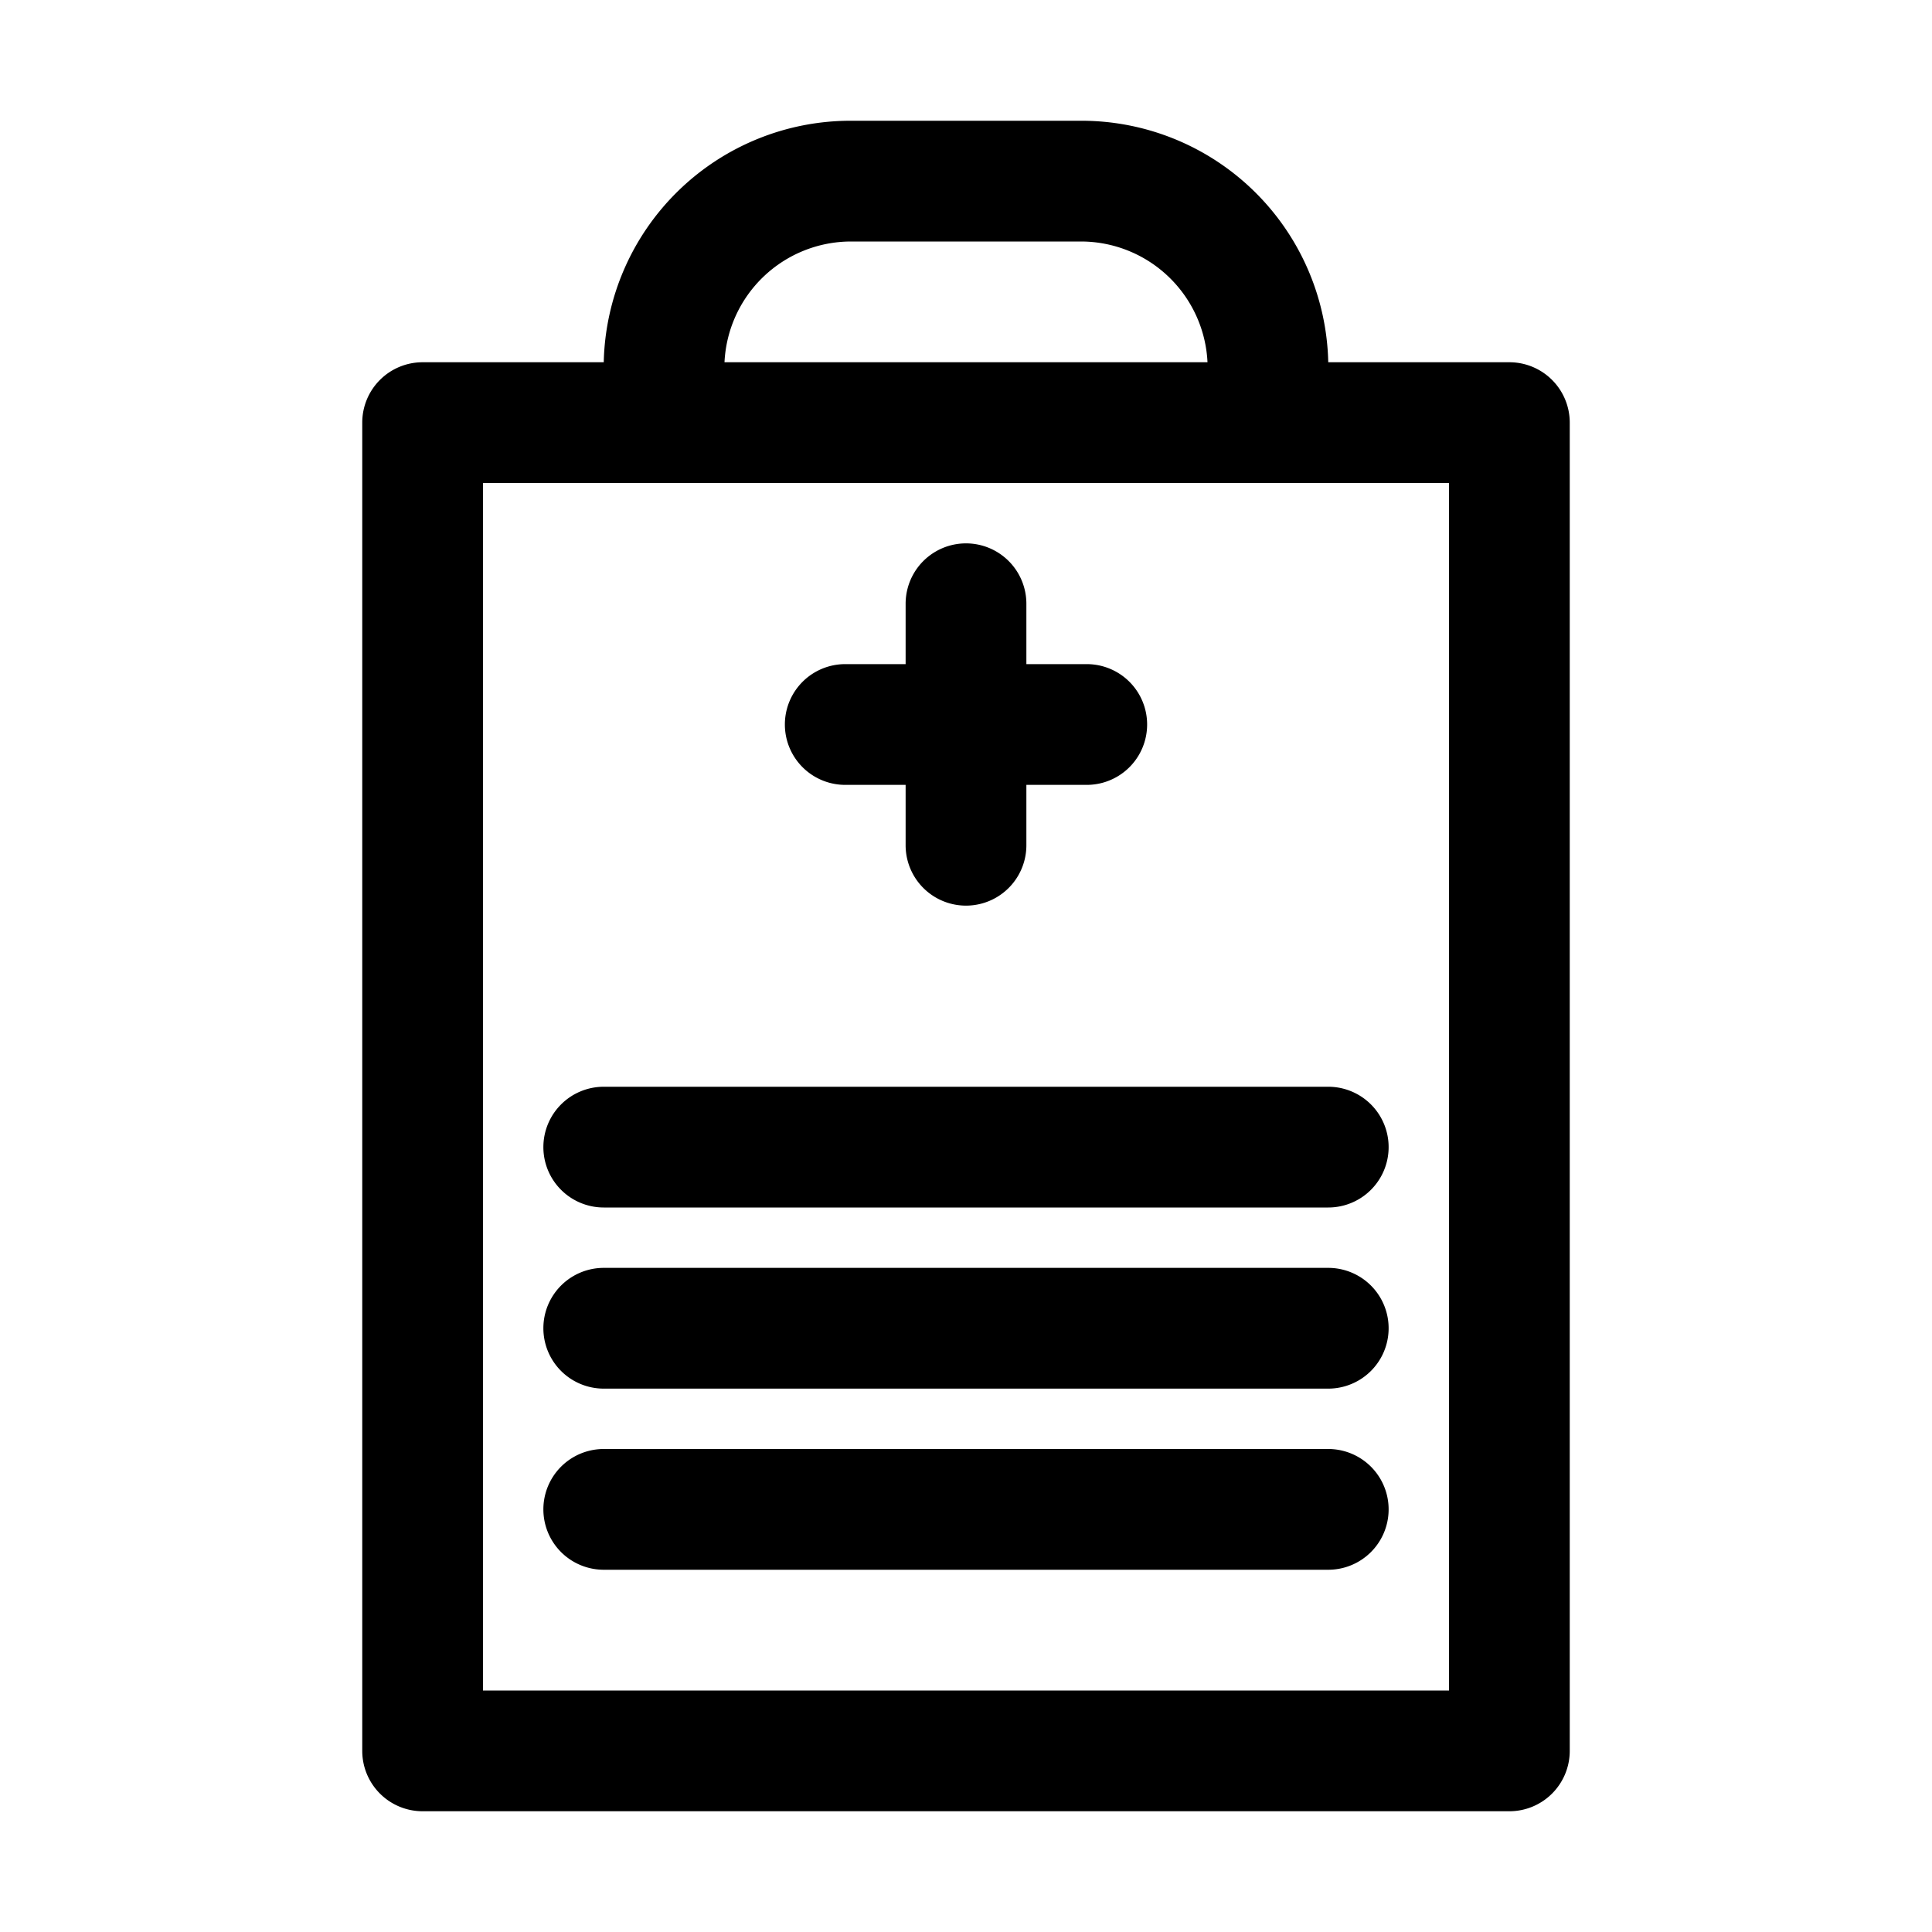 <?xml version="1.0" ?><svg viewBox="0 0 32 32" xmlns="http://www.w3.org/2000/svg"><title/><g data-name="Layer 17" id="Layer_17"><path d="M25,6H22a4.09,4.09,0,0,0-4.08-4H14.09A4.09,4.09,0,0,0,10,6H7A1,1,0,0,0,6,7V29a1,1,0,0,0,1,1H25a1,1,0,0,0,1-1V7A1,1,0,0,0,25,6ZM14.09,4h3.82A2.1,2.1,0,0,1,20,6H12A2.1,2.1,0,0,1,14.09,4ZM24,28H8V8H24Z"/><path d="M14,13h1v1a1,1,0,0,0,2,0V13h1a1,1,0,0,0,0-2H17V10a1,1,0,0,0-2,0v1H14a1,1,0,0,0,0,2Z"/><path d="M22,24H10a1,1,0,0,0,0,2H22a1,1,0,0,0,0-2Z"/><path d="M22,21H10a1,1,0,0,0,0,2H22a1,1,0,0,0,0-2Z"/><path d="M9,19a1,1,0,0,0,1,1H22a1,1,0,0,0,0-2H10A1,1,0,0,0,9,19Z"/></g></svg>